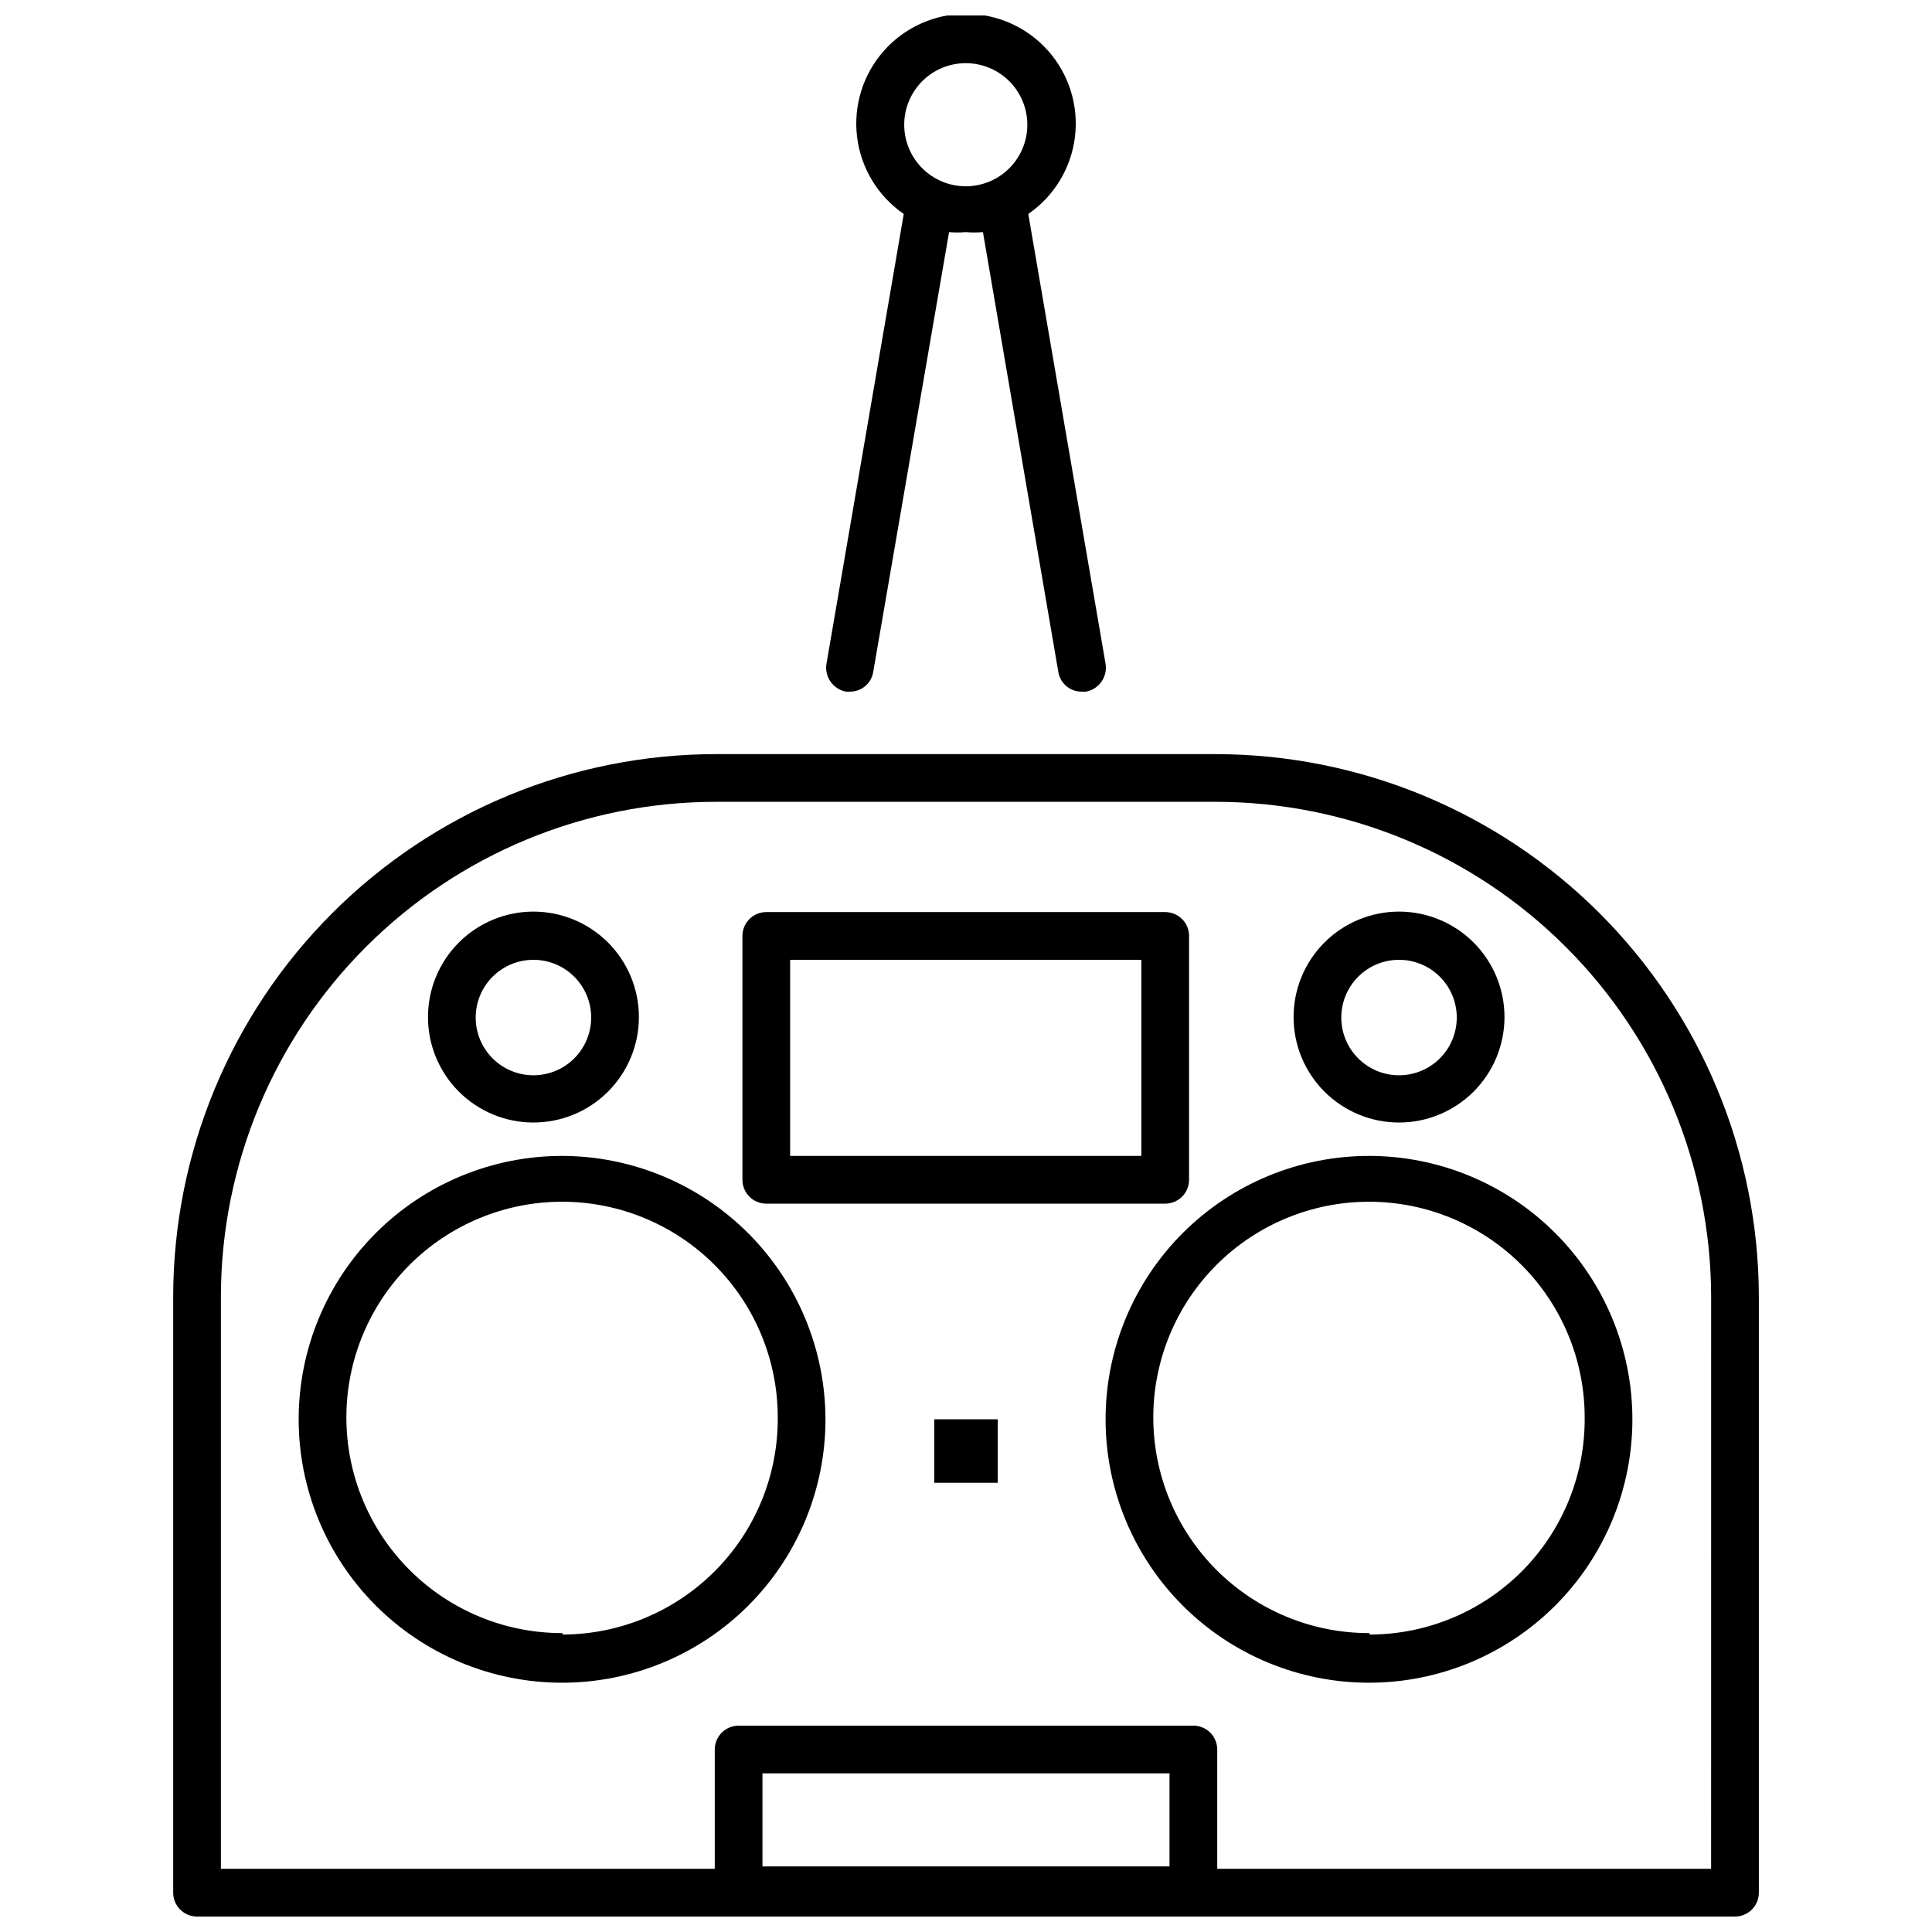<?xml version="1.0" encoding="UTF-8"?>
<!-- Uploaded to: ICON Repo, www.svgrepo.com, Generator: ICON Repo Mixer Tools -->
<svg width="800px" height="800px" version="1.1" viewBox="144 144 512 512" xmlns="http://www.w3.org/2000/svg">
 <defs>
  <clipPath id="b">
   <path d="m189 343h422v308.9h-422z"/>
  </clipPath>
  <clipPath id="a">
   <path d="m362 148.09h76v179.91h-76z"/>
  </clipPath>
 </defs>
 <g clip-path="url(#b)">
  <path d="m466.2 343.85h-132.4c-38.145 0-74.73 15.145-101.71 42.105-26.984 26.961-42.16 63.531-42.195 101.68v157.95c0 1.676 0.668 3.285 1.852 4.469 1.188 1.188 2.797 1.852 4.473 1.852h407.57c1.676 0 3.285-0.664 4.473-1.852 1.184-1.184 1.852-2.793 1.852-4.469v-157.95c-0.066-38.133-15.254-74.688-42.23-101.64-26.98-26.953-63.543-42.109-101.68-42.141zm-120.14 294.77v-24.66h107.87v24.66zm251.4 0.633h-130.88v-31.613c0-1.68-0.664-3.285-1.852-4.473-1.184-1.188-2.793-1.852-4.473-1.852h-120.51c-3.492 0-6.324 2.832-6.324 6.324v31.613h-130.88v-151.75c0.066-34.77 13.926-68.094 38.535-92.652 24.609-24.562 57.957-38.359 92.727-38.359h132.4c34.781 0.035 68.129 13.855 92.734 38.438 24.609 24.582 38.461 57.918 38.531 92.699z"/>
 </g>
 <path d="m347.07 462.98h105.72c1.68 0 3.285-0.668 4.473-1.855 1.188-1.184 1.852-2.793 1.852-4.469v-64.621c0-1.676-0.664-3.285-1.852-4.469-1.188-1.188-2.793-1.855-4.473-1.855h-105.72c-3.492 0-6.32 2.832-6.32 6.324v64.621c0 1.676 0.664 3.285 1.852 4.469 1.184 1.188 2.793 1.855 4.469 1.855zm6.324-64.621h93.074v51.973h-93.074z"/>
 <path d="m514.63 441.48c7.426 0.035 14.562-2.891 19.828-8.125 5.266-5.234 8.234-12.352 8.246-19.781 0.012-7.426-2.934-14.551-8.188-19.801-5.25-5.254-12.375-8.199-19.801-8.188-7.43 0.012-14.547 2.977-19.781 8.246-5.234 5.266-8.16 12.402-8.125 19.828 0.031 7.367 2.977 14.426 8.184 19.637 5.211 5.207 12.27 8.152 19.637 8.184zm0-43.121c4.074-0.035 7.992 1.559 10.887 4.422 2.894 2.863 4.531 6.762 4.539 10.836 0.012 4.074-1.602 7.981-4.481 10.863-2.879 2.879-6.789 4.492-10.859 4.481-4.074-0.012-7.977-1.645-10.84-4.543-2.863-2.894-4.453-6.812-4.422-10.883 0.035-4.016 1.645-7.856 4.481-10.695 2.84-2.84 6.68-4.449 10.695-4.481z"/>
 <path d="m506.92 450.33c-18.52-0.031-36.293 7.297-49.41 20.371-13.117 13.078-20.496 30.828-20.52 49.352-0.023 18.52 7.316 36.289 20.398 49.398 13.086 13.105 30.844 20.477 49.363 20.488s36.285-7.336 49.387-20.43c13.102-13.09 20.461-30.852 20.461-49.375 0-18.492-7.336-36.227-20.402-49.312-13.062-13.09-30.785-20.457-49.277-20.492zm0 126.46c-15.172 0.035-29.738-5.965-40.484-16.68-10.746-10.715-16.789-25.262-16.801-40.434-0.012-15.176 6.012-29.73 16.742-40.461 10.73-10.73 25.285-16.754 40.461-16.742 15.172 0.012 29.719 6.055 40.434 16.801 10.715 10.746 16.715 25.312 16.684 40.484 0.098 15.191-5.863 29.797-16.57 40.574-10.707 10.777-25.273 16.84-40.465 16.84z"/>
 <path d="m285.24 441.48c7.426 0.035 14.559-2.891 19.828-8.125 5.266-5.234 8.234-12.352 8.246-19.781 0.012-7.426-2.934-14.551-8.188-19.801-5.25-5.254-12.375-8.199-19.805-8.188-7.426 0.012-14.543 2.977-19.777 8.246-5.234 5.266-8.16 12.402-8.125 19.828 0.031 7.367 2.973 14.426 8.184 19.637 5.211 5.207 12.27 8.152 19.637 8.184zm0-43.121c4.066-0.035 7.977 1.551 10.871 4.406s4.535 6.742 4.555 10.809c0.023 4.066-1.574 7.973-4.434 10.859-2.863 2.887-6.758 4.516-10.824 4.527s-7.969-1.598-10.848-4.465c-2.879-2.871-4.496-6.769-4.496-10.836 0-4.035 1.594-7.91 4.438-10.777 2.844-2.863 6.703-4.492 10.738-4.523z"/>
 <path d="m293.08 450.33c-18.52-0.031-36.297 7.297-49.41 20.371-13.117 13.078-20.5 30.828-20.52 49.352-0.023 18.52 7.316 36.289 20.398 49.398 13.086 13.105 30.844 20.477 49.363 20.488 18.52 0.012 36.285-7.336 49.387-20.43 13.098-13.09 20.461-30.852 20.461-49.375-0.035-18.48-7.383-36.195-20.438-49.277-13.059-13.078-30.762-20.461-49.242-20.527zm0 126.46c-15.176 0.035-29.738-5.965-40.484-16.68-10.746-10.715-16.789-25.262-16.801-40.434-0.012-15.176 6.012-29.73 16.742-40.461 10.73-10.73 25.285-16.754 40.457-16.742 15.176 0.012 29.723 6.055 40.438 16.801 10.715 10.746 16.715 25.312 16.68 40.484 0.07 15.184-5.906 29.766-16.605 40.535-10.699 10.773-25.246 16.844-40.426 16.879z"/>
 <path d="m391.59 520.13h16.82v16.82h-16.82z"/>
 <g clip-path="url(#a)">
  <path d="m368.2 327.29h1.012c3.062 0.039 5.695-2.164 6.195-5.184l20.105-116.59v-0.004c1.473 0.133 2.953 0.133 4.426 0 1.516 0.133 3.039 0.133 4.555 0l19.98 116.59v0.004c0.5 3.019 3.133 5.223 6.195 5.184h1.141c3.426-0.641 5.723-3.891 5.184-7.336l-20.488-119.25c6.859-4.723 11.363-12.16 12.371-20.426 1.008-8.27-1.574-16.57-7.098-22.805-5.519-6.234-13.449-9.805-21.773-9.805-8.328 0-16.258 3.57-21.777 9.805-5.519 6.234-8.105 14.535-7.094 22.805 1.008 8.266 5.508 15.703 12.367 20.426l-20.484 119.25h-0.004c-0.535 3.445 1.762 6.695 5.188 7.336zm31.738-166.55c4.328 0 8.477 1.719 11.535 4.777 3.062 3.062 4.781 7.211 4.781 11.535 0 4.328-1.719 8.477-4.781 11.535-3.059 3.062-7.207 4.781-11.535 4.781-4.324 0-8.473-1.719-11.535-4.781-3.059-3.059-4.777-7.207-4.777-11.535 0-4.324 1.719-8.473 4.777-11.535 3.062-3.059 7.211-4.777 11.535-4.777z"/>
 </g>
</svg>